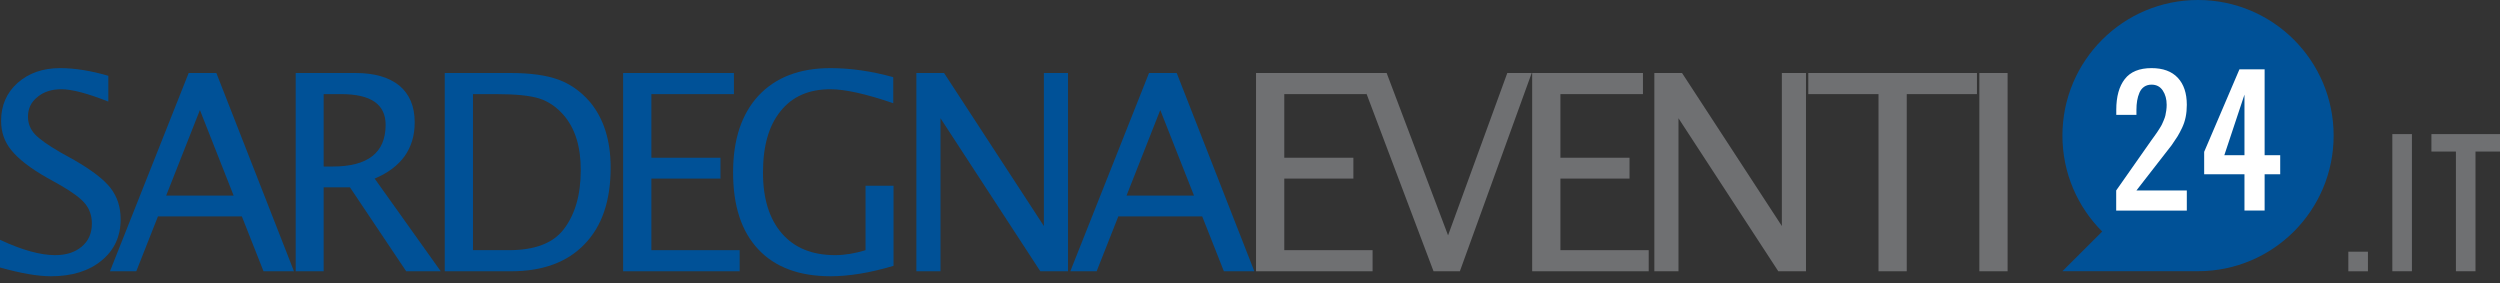 <svg width="300" height="34" viewBox="0 0 300 34" fill="none" xmlns="http://www.w3.org/2000/svg">
<rect x="0" y="0" width="300" height="34" fill="#333333" stroke="none"/>
<path d="M6.121 33.151C4.508 33.151 2.468 32.789 0 32.098V28.774C2.666 30.025 4.87 30.617 6.614 30.617C7.931 30.617 8.984 30.288 9.806 29.597C10.629 28.906 11.024 27.984 11.024 26.833C11.024 25.911 10.761 25.121 10.234 24.463C9.708 23.805 8.72 23.081 7.305 22.258L5.66 21.337C3.62 20.185 2.205 19.066 1.382 18.046C0.527 17.026 0.132 15.841 0.132 14.492C0.132 12.649 0.79 11.136 2.106 9.951C3.455 8.766 5.134 8.174 7.207 8.174C9.017 8.174 10.958 8.503 12.998 9.095V12.189C10.498 11.202 8.622 10.708 7.371 10.708C6.22 10.708 5.265 11.004 4.508 11.629C3.719 12.255 3.357 13.044 3.357 13.999C3.357 14.789 3.62 15.479 4.179 16.105C4.739 16.697 5.759 17.421 7.24 18.277L8.951 19.231C10.991 20.416 12.439 21.502 13.262 22.555C14.052 23.575 14.479 24.825 14.479 26.306C14.479 28.346 13.722 30.025 12.176 31.275C10.662 32.526 8.622 33.151 6.121 33.151Z" fill="#005197"/>
<path d="M28.037 23.47L23.989 13.203L19.941 23.47H28.037ZM31.623 32.553L29.024 25.971H18.954L16.354 32.553H13.195L22.64 8.761H25.963L35.276 32.553H31.623Z" fill="#005197"/>
<path d="M35.481 32.553V8.761H42.688C44.959 8.761 46.703 9.287 47.92 10.274C49.138 11.294 49.763 12.742 49.763 14.684C49.763 17.843 48.151 20.081 44.959 21.43L52.889 32.553H48.743L41.997 22.483H38.838V32.553H35.481ZM38.838 19.982H39.924C44.169 19.982 46.275 18.304 46.275 14.98C46.275 12.512 44.498 11.294 40.944 11.294H38.838V19.982Z" fill="#005197"/>
<path d="M53.369 32.553V8.761H61.267C63.636 8.761 65.545 9.024 66.993 9.55C68.441 10.077 69.691 10.965 70.777 12.216C72.455 14.223 73.278 16.856 73.278 20.113C73.278 24.062 72.258 27.123 70.152 29.295C68.079 31.467 65.117 32.553 61.333 32.553H53.369ZM56.759 30.019H61.069C64.163 30.019 66.335 29.196 67.618 27.551C69 25.774 69.691 23.404 69.691 20.41C69.691 17.613 69.033 15.441 67.651 13.828C66.828 12.874 65.841 12.183 64.722 11.821C63.57 11.459 61.826 11.294 59.523 11.294H56.759V30.019Z" fill="#005197"/>
<path d="M74.776 32.553V8.761H88.07V11.294H78.165V18.929H86.458V21.43H78.165V30.019H88.761V32.553H74.776Z" fill="#005197"/>
<path d="M107.222 31.9C104.359 32.756 101.825 33.151 99.686 33.151C95.902 33.151 93.006 32.065 90.999 29.926C88.958 27.754 87.971 24.694 87.971 20.679C87.971 16.73 88.991 13.67 91.032 11.465C93.072 9.293 95.935 8.174 99.653 8.174C102.056 8.174 104.589 8.536 107.189 9.26V12.386C103.931 11.267 101.397 10.708 99.653 10.708C97.087 10.708 95.079 11.563 93.664 13.341C92.249 15.085 91.558 17.52 91.558 20.712C91.558 23.838 92.315 26.273 93.829 28.017C95.342 29.761 97.481 30.617 100.213 30.617C101.364 30.617 102.549 30.419 103.865 30.025V22.291H107.222V31.9Z" fill="#005197"/>
<path d="M109.964 32.553V8.761H113.288L125.266 27.123V8.761H128.162V32.553H124.838L112.86 14.19V32.553H109.964Z" fill="#005197"/>
<path d="M143.279 23.47L139.232 13.203L135.184 23.47H143.279ZM146.866 32.553L144.266 25.971H134.197L131.597 32.553H128.438L137.882 8.761H141.206L150.519 32.553H146.866Z" fill="#005197"/>
<path d="M150.724 32.553V8.761H164.019V11.294H154.114V18.929H162.406V21.43H154.114V30.019H164.71V32.553H150.724Z" fill="#6F7072"/>
<path d="M172.024 32.553L163.04 8.761H166.397L173.768 28.242L180.876 8.761H183.805L175.183 32.553H172.024Z" fill="#6F7072"/>
<path d="M183.86 32.553V8.761H197.154V11.294H187.249V18.929H195.542V21.43H187.249V30.019H197.846V32.553H183.86Z" fill="#6F7072"/>
<path d="M198.521 32.553V8.761H201.845L213.823 27.123V8.761H216.719V32.553H213.396L201.417 14.19V32.553H198.521Z" fill="#6F7072"/>
<path d="M225.42 32.553V11.294H216.996V8.761H237.234V11.294H228.809V32.553H225.42Z" fill="#6F7072"/>
<path d="M240.911 8.761H237.522V32.553H240.911V8.761Z" fill="#6F7072"/>
<path d="M284.152 30.203H281.801V32.555H284.152V30.203Z" fill="#6F7072"/>
<path d="M289.43 16.091H287.08V32.55H289.43V16.091Z" fill="#6F7072"/>
<path d="M294.709 32.55V18.186H291.771V16.091H300V18.186H297.06V32.55H294.709Z" fill="#6F7072"/>
<path d="M263.763 0C254.777 0 247.492 7.285 247.492 16.271C247.492 20.768 249.315 24.838 252.263 27.784L247.492 32.544H263.763C272.751 32.544 280.036 25.259 280.036 16.271C280.036 7.285 272.751 0 263.763 0Z" fill="#005197"/>
<path d="M253.943 25.274V22.856L258.185 16.809C258.235 16.739 258.346 16.587 258.517 16.351C258.686 16.114 258.8 15.954 258.857 15.869C258.912 15.784 259.011 15.633 259.149 15.416C259.288 15.199 259.384 15.032 259.438 14.915C259.49 14.798 259.564 14.633 259.655 14.418C259.746 14.205 259.811 14.014 259.848 13.847C259.886 13.68 259.921 13.485 259.952 13.262C259.984 13.038 260 12.81 260 12.576C260 11.903 259.844 11.331 259.532 10.862C259.221 10.393 258.772 10.158 258.185 10.158C257.84 10.158 257.543 10.243 257.297 10.413C257.052 10.583 256.865 10.82 256.735 11.121C256.606 11.424 256.514 11.744 256.457 12.08C256.401 12.417 256.372 12.784 256.372 13.181V13.786H253.953V13.181C253.953 11.594 254.294 10.362 254.974 9.488C255.654 8.612 256.724 8.174 258.185 8.174C259.559 8.174 260.607 8.56 261.332 9.331C262.056 10.103 262.418 11.185 262.418 12.576C262.418 13.099 262.373 13.587 262.281 14.041C262.19 14.494 262.045 14.928 261.847 15.345C261.648 15.76 261.465 16.104 261.299 16.374C261.131 16.645 260.9 16.991 260.604 17.414L256.372 22.856H262.418V25.274H253.943Z" fill="white"/>
<path d="M269.336 25.26V20.913H264.5V18.222L268.732 8.321H271.755V18.627H273.625V20.913H271.755V25.26H269.336ZM266.918 18.627H269.336V11.354L266.918 18.627Z" fill="white"/>
</svg>
